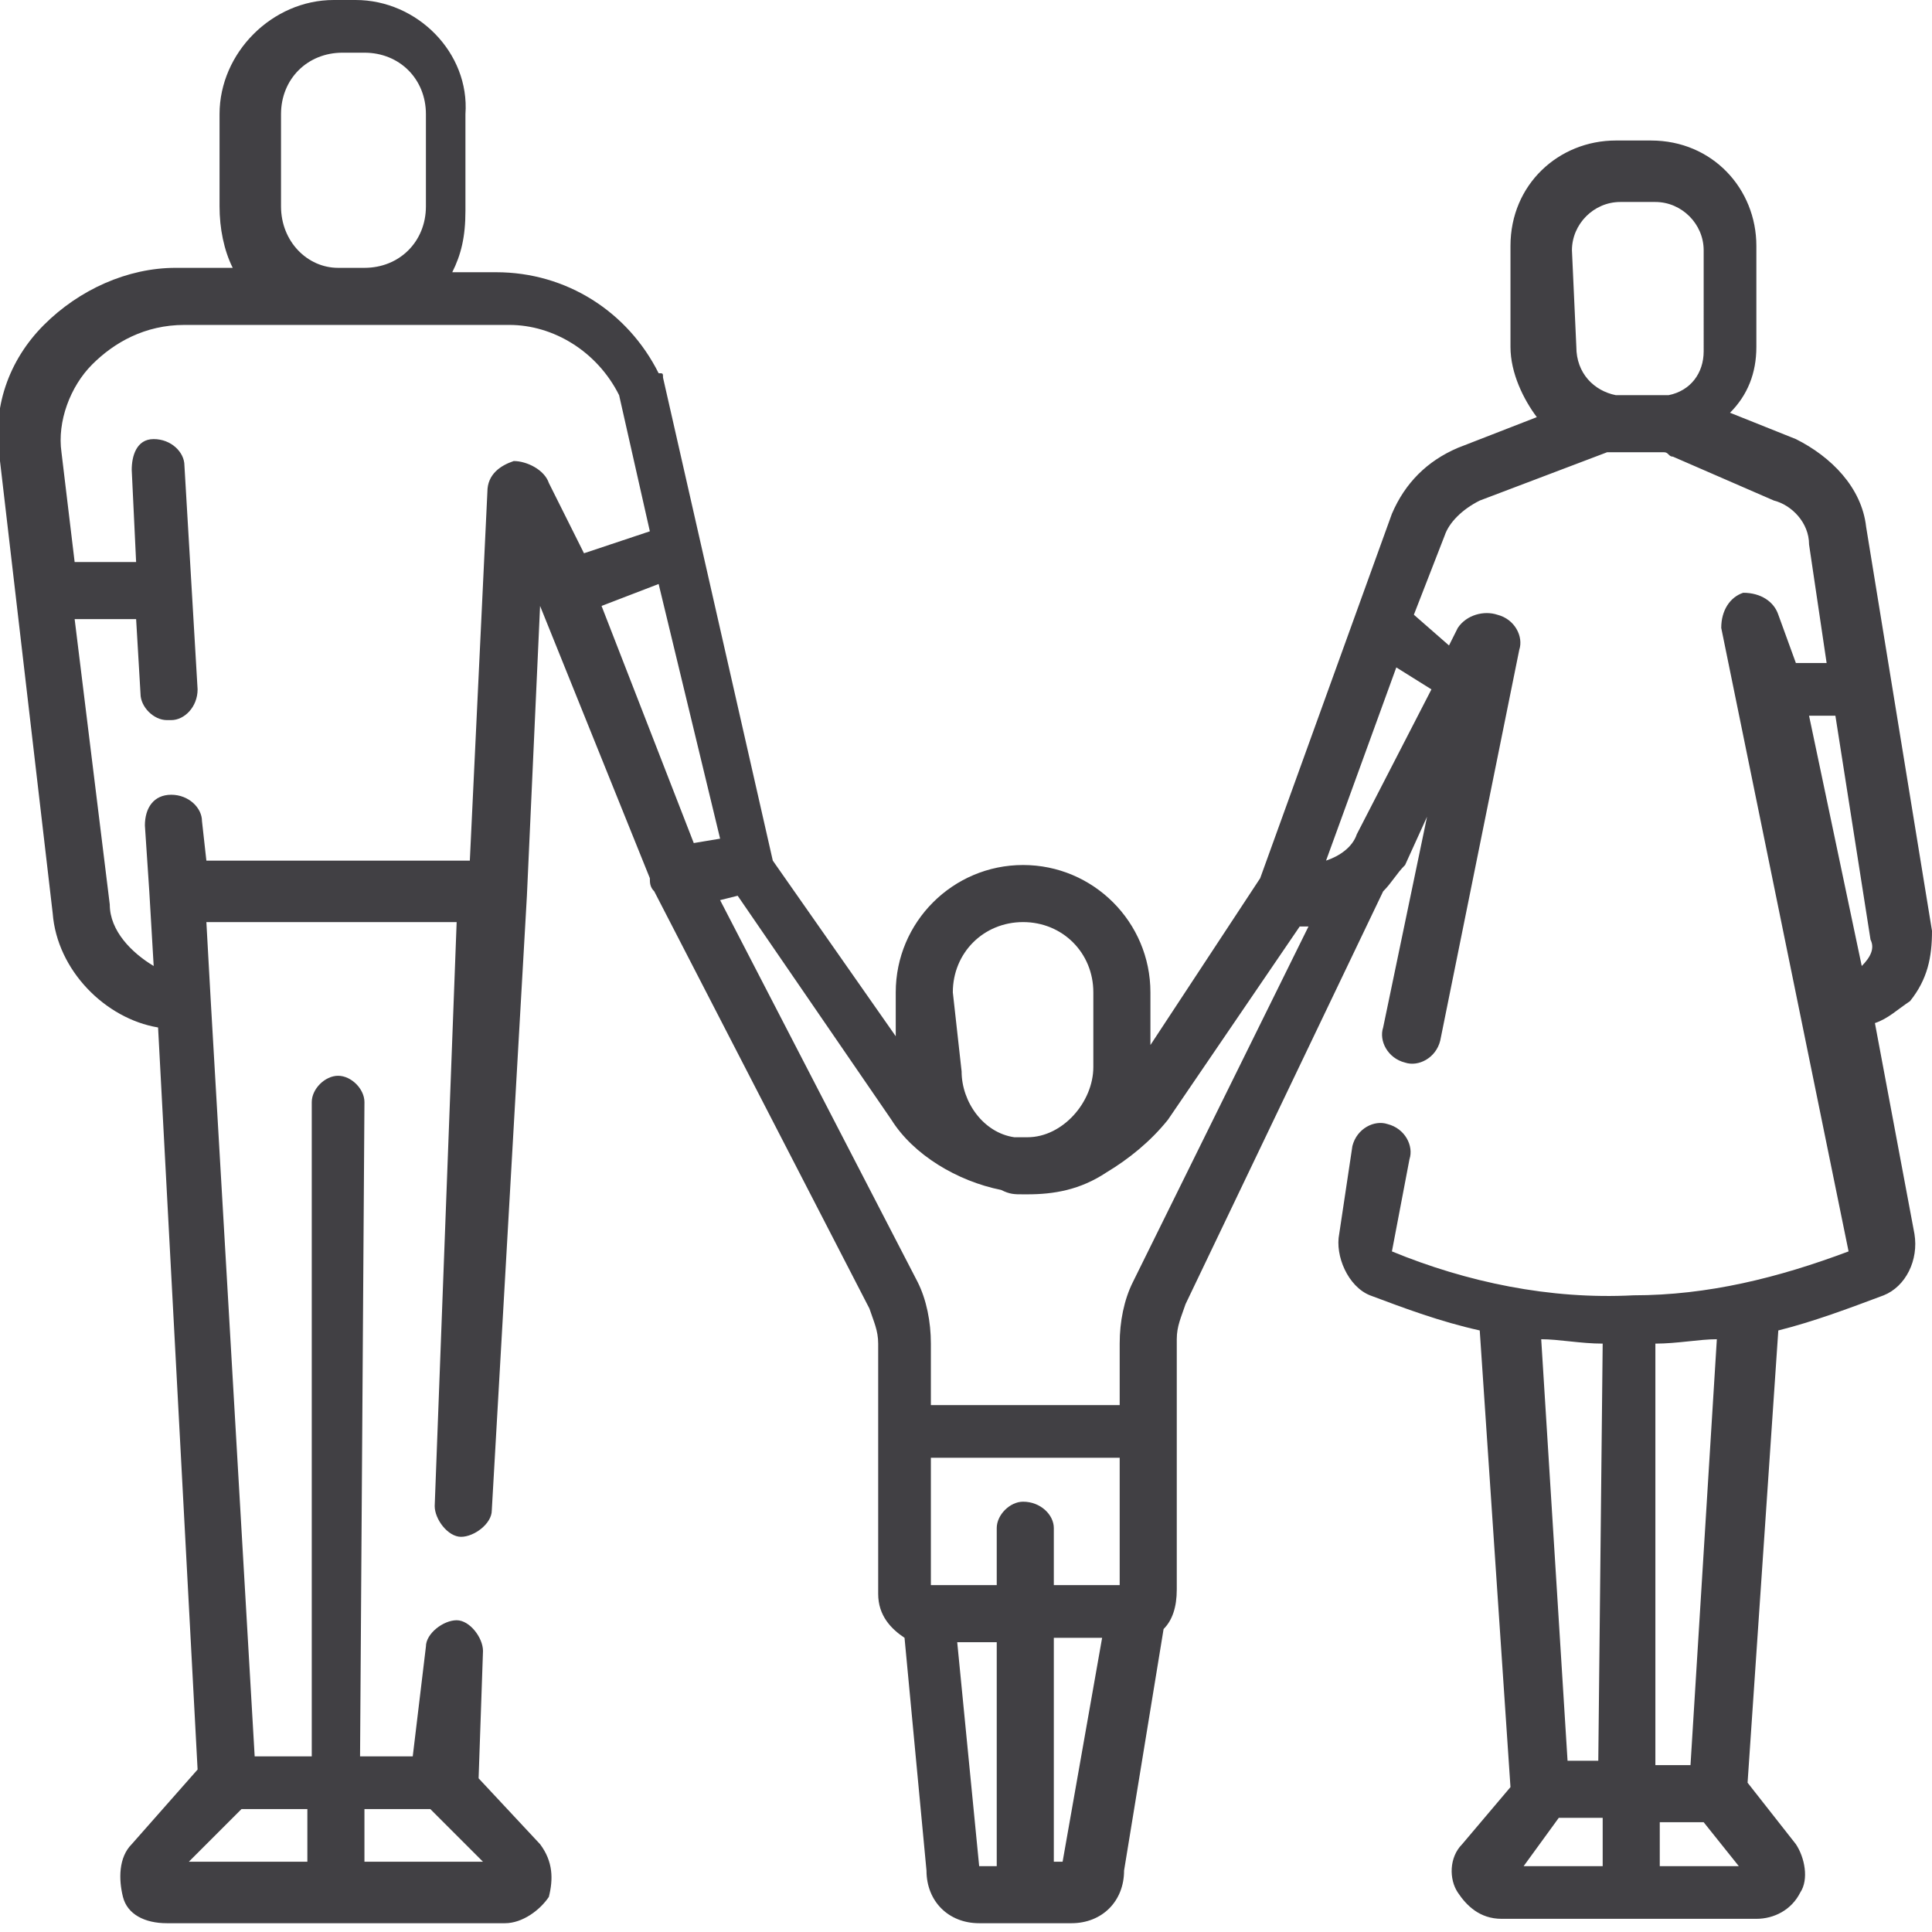 <?xml version="1.0" encoding="utf-8"?>
<!-- Generator: Adobe Illustrator 21.1.0, SVG Export Plug-In . SVG Version: 6.00 Build 0)  -->
<svg version="1.1" id="Layer_1" xmlns="http://www.w3.org/2000/svg" xmlns:xlink="http://www.w3.org/1999/xlink" x="0px" y="0px"
	 width="44px" height="44px" viewBox="0 0 44 44" style="enable-background:new 0 0 44 44;" xml:space="preserve">
<style type="text/css">
	.st0{fill:#414044;}
</style>
<path class="st0" d="M42.7,23.3c0.3-0.1,0.5-0.3,0.8-0.5c0.4-0.5,0.5-1,0.5-1.6L42.5,12c-0.1-0.9-0.8-1.6-1.6-2l-1.5-0.6
	C39.8,9,40,8.5,40,7.9V5.6c0-1.3-1-2.4-2.4-2.4h-0.8c-1.3,0-2.4,1-2.4,2.4v2.3c0,0.6,0.3,1.2,0.6,1.6l-1.8,0.7
	c-0.7,0.3-1.2,0.8-1.5,1.5l-3,8.3l-2.5,3.8v-1.2c0-1.6-1.3-2.9-2.9-2.9s-2.9,1.3-2.9,2.9v1l-2.8-4l-2.5-11c0-0.1,0-0.1-0.1-0.1
	c-0.7-1.4-2.1-2.3-3.7-2.3h-1c0.2-0.4,0.3-0.8,0.3-1.4V2.6C10.7,1.2,9.5,0,8.1,0H7.6C6.2,0,5,1.2,5,2.6v2.1c0,0.5,0.1,1,0.3,1.4H4
	c-1.1,0-2.2,0.5-3,1.3s-1.2,1.9-1,3.1l0,0l1.2,10.3c0.1,1.3,1.2,2.4,2.4,2.6l0.9,16.9L3,42c-0.3,0.3-0.3,0.8-0.2,1.2s0.5,0.6,1,0.6
	h7.7c0.4,0,0.8-0.3,1-0.6c0.1-0.4,0.1-0.8-0.2-1.2l-1.4-1.5l0.1-2.9c0-0.3-0.3-0.7-0.6-0.7s-0.7,0.3-0.7,0.6L9.4,40H8.2l0.1-14.9
	c0-0.3-0.3-0.6-0.6-0.6l0,0c-0.3,0-0.6,0.3-0.6,0.6l0,0l0,14.9H5.8l-1-17.2l0,0L4.7,21h5.7L9.9,34.3c0,0.3,0.3,0.7,0.6,0.7
	s0.7-0.3,0.7-0.6l0.8-14l0.3-6.6l2.5,6.2c0,0.1,0,0.2,0.1,0.3l4.9,9.5c0.1,0.3,0.2,0.5,0.2,0.8v2.1l0,0v3.6c0,0.5,0.3,0.8,0.6,1
	l0.5,5.3c0,0.7,0.5,1.2,1.2,1.2h2.1c0.7,0,1.2-0.5,1.2-1.2l0.9-5.5c0.2-0.2,0.3-0.5,0.3-0.9v-3.6l0,0v-2.1c0-0.3,0.1-0.5,0.2-0.8
	l4.5-9.4c0.2-0.2,0.3-0.4,0.5-0.6l0.5-1.1l-1,4.8c-0.1,0.3,0.1,0.7,0.5,0.8c0.3,0.1,0.7-0.1,0.8-0.5l1.8-8.9
	c0.1-0.3-0.1-0.7-0.5-0.8c-0.3-0.1-0.7,0-0.9,0.3L33,14.7L32.2,14l0.7-1.8c0.1-0.3,0.4-0.6,0.8-0.8l2.9-1.1h0.1c0,0,0,0,0.1,0h0.8
	c0.1,0,0.2,0,0.3,0s0.1,0.1,0.2,0.1l2.3,1c0.4,0.1,0.8,0.5,0.8,1l0.4,2.7h-0.7L40.5,14c-0.1-0.3-0.4-0.5-0.8-0.5
	c-0.3,0.1-0.5,0.4-0.5,0.8l2.9,14.2c-1.6,0.6-3.2,1-4.9,1c-1.9,0.1-3.8-0.3-5.5-1l0.4-2.1c0.1-0.3-0.1-0.7-0.5-0.8
	c-0.3-0.1-0.7,0.1-0.8,0.5l-0.3,2c-0.1,0.5,0.2,1.2,0.7,1.4c0.8,0.3,1.6,0.6,2.5,0.8l0.7,10.4L33.3,42c-0.3,0.3-0.3,0.8-0.1,1.1
	s0.5,0.6,1,0.6H40c0.4,0,0.8-0.2,1-0.6c0.2-0.3,0.1-0.8-0.1-1.1l-1.1-1.4l0.7-10.3c0.8-0.2,1.6-0.5,2.4-0.8c0.5-0.2,0.8-0.8,0.7-1.4
	L42.7,23.3z M21.7,22.6c0-0.9,0.7-1.6,1.6-1.6s1.6,0.7,1.6,1.6v1.7c0,0.8-0.7,1.6-1.5,1.6c-0.1,0-0.3,0-0.3,0
	c-0.7-0.1-1.2-0.8-1.2-1.5L21.7,22.6L21.7,22.6z M15.8,19.2l-2.1-5.4l1.3-0.5l1.4,5.8L15.8,19.2z M6.4,4.7V2.6
	c0-0.8,0.6-1.4,1.4-1.4h0.5c0.8,0,1.4,0.6,1.4,1.4v2.1c0,0.8-0.6,1.4-1.4,1.4H7.7C7,6.1,6.4,5.5,6.4,4.7z M9.8,41.2l1.2,1.2H8.3
	v-1.2H9.8z M7,41.2v1.2H4.3l1.2-1.2H7z M4.7,19.6l-0.1-0.9c0-0.3-0.3-0.6-0.7-0.6s-0.6,0.3-0.6,0.7l0.1,1.5L3.5,22
	c-0.5-0.3-1-0.8-1-1.4l-0.8-6.5h1.4l0.1,1.7c0,0.3,0.3,0.6,0.6,0.6c0,0,0,0,0.1,0c0.3,0,0.6-0.3,0.6-0.7l-0.3-5.1
	c0-0.3-0.3-0.6-0.7-0.6S3,10.4,3,10.7l0.1,2.1H1.7l-0.3-2.5c-0.1-0.7,0.2-1.5,0.7-2s1.2-0.9,2.1-0.9h7.4c1,0,2,0.6,2.5,1.6l0.7,3.1
	l-1.5,0.5L12.5,11c-0.1-0.3-0.5-0.5-0.8-0.5c-0.3,0.1-0.6,0.3-0.6,0.7l-0.4,8.4C10.7,19.6,4.7,19.6,4.7,19.6z M23.3,34.2
	c-0.3,0-0.6,0.3-0.6,0.6v1.3h-1.5v-2.9h4.3v2.9H24v-1.3C24,34.5,23.7,34.2,23.3,34.2z M21.8,37.4h0.9v5.1h-0.4L21.8,37.4z
	 M24.2,42.4C24.2,42.5,24.2,42.5,24.2,42.4H24v-5.1h1.1L24.2,42.4z M25.8,29.2c-0.2,0.4-0.3,0.9-0.3,1.4V32h-4.3v-1.4
	c0-0.5-0.1-1-0.3-1.4l-4.5-8.7l0.4-0.1l3.5,5.1c0.5,0.8,1.5,1.4,2.5,1.6l0,0l0,0l0,0c0.2,0.1,0.3,0.1,0.5,0.1h0.1
	c0.6,0,1.2-0.1,1.8-0.5c0.5-0.3,1-0.7,1.4-1.2l3-4.4c0.1,0,0.1,0,0.2,0L25.8,29.2z M32.6,15.7L30.9,19c-0.1,0.3-0.4,0.5-0.7,0.6
	l1.6-4.4L32.6,15.7z M35.8,5.7c0-0.6,0.5-1.1,1.1-1.1h0.8c0.6,0,1.1,0.5,1.1,1.1V8c0,0.5-0.3,0.9-0.8,1h-1.2
	c-0.5-0.1-0.9-0.5-0.9-1.1L35.8,5.7L35.8,5.7z M36.5,30.6l-0.1,9.5h-0.7l-0.6-9.6C35.5,30.5,36,30.6,36.5,30.6z M35.5,41.4h1v1.1
	h-1.8L35.5,41.4z M37.8,42.5v-1h1l0.8,1H37.8z M38.5,40.2h-0.8v-9.6c0.5,0,1-0.1,1.4-0.1L38.5,40.2z M42.4,22L42.4,22l-1.2-5.7h0.6
	l0.8,5.1C42.7,21.6,42.6,21.8,42.4,22z"/>
</svg>
